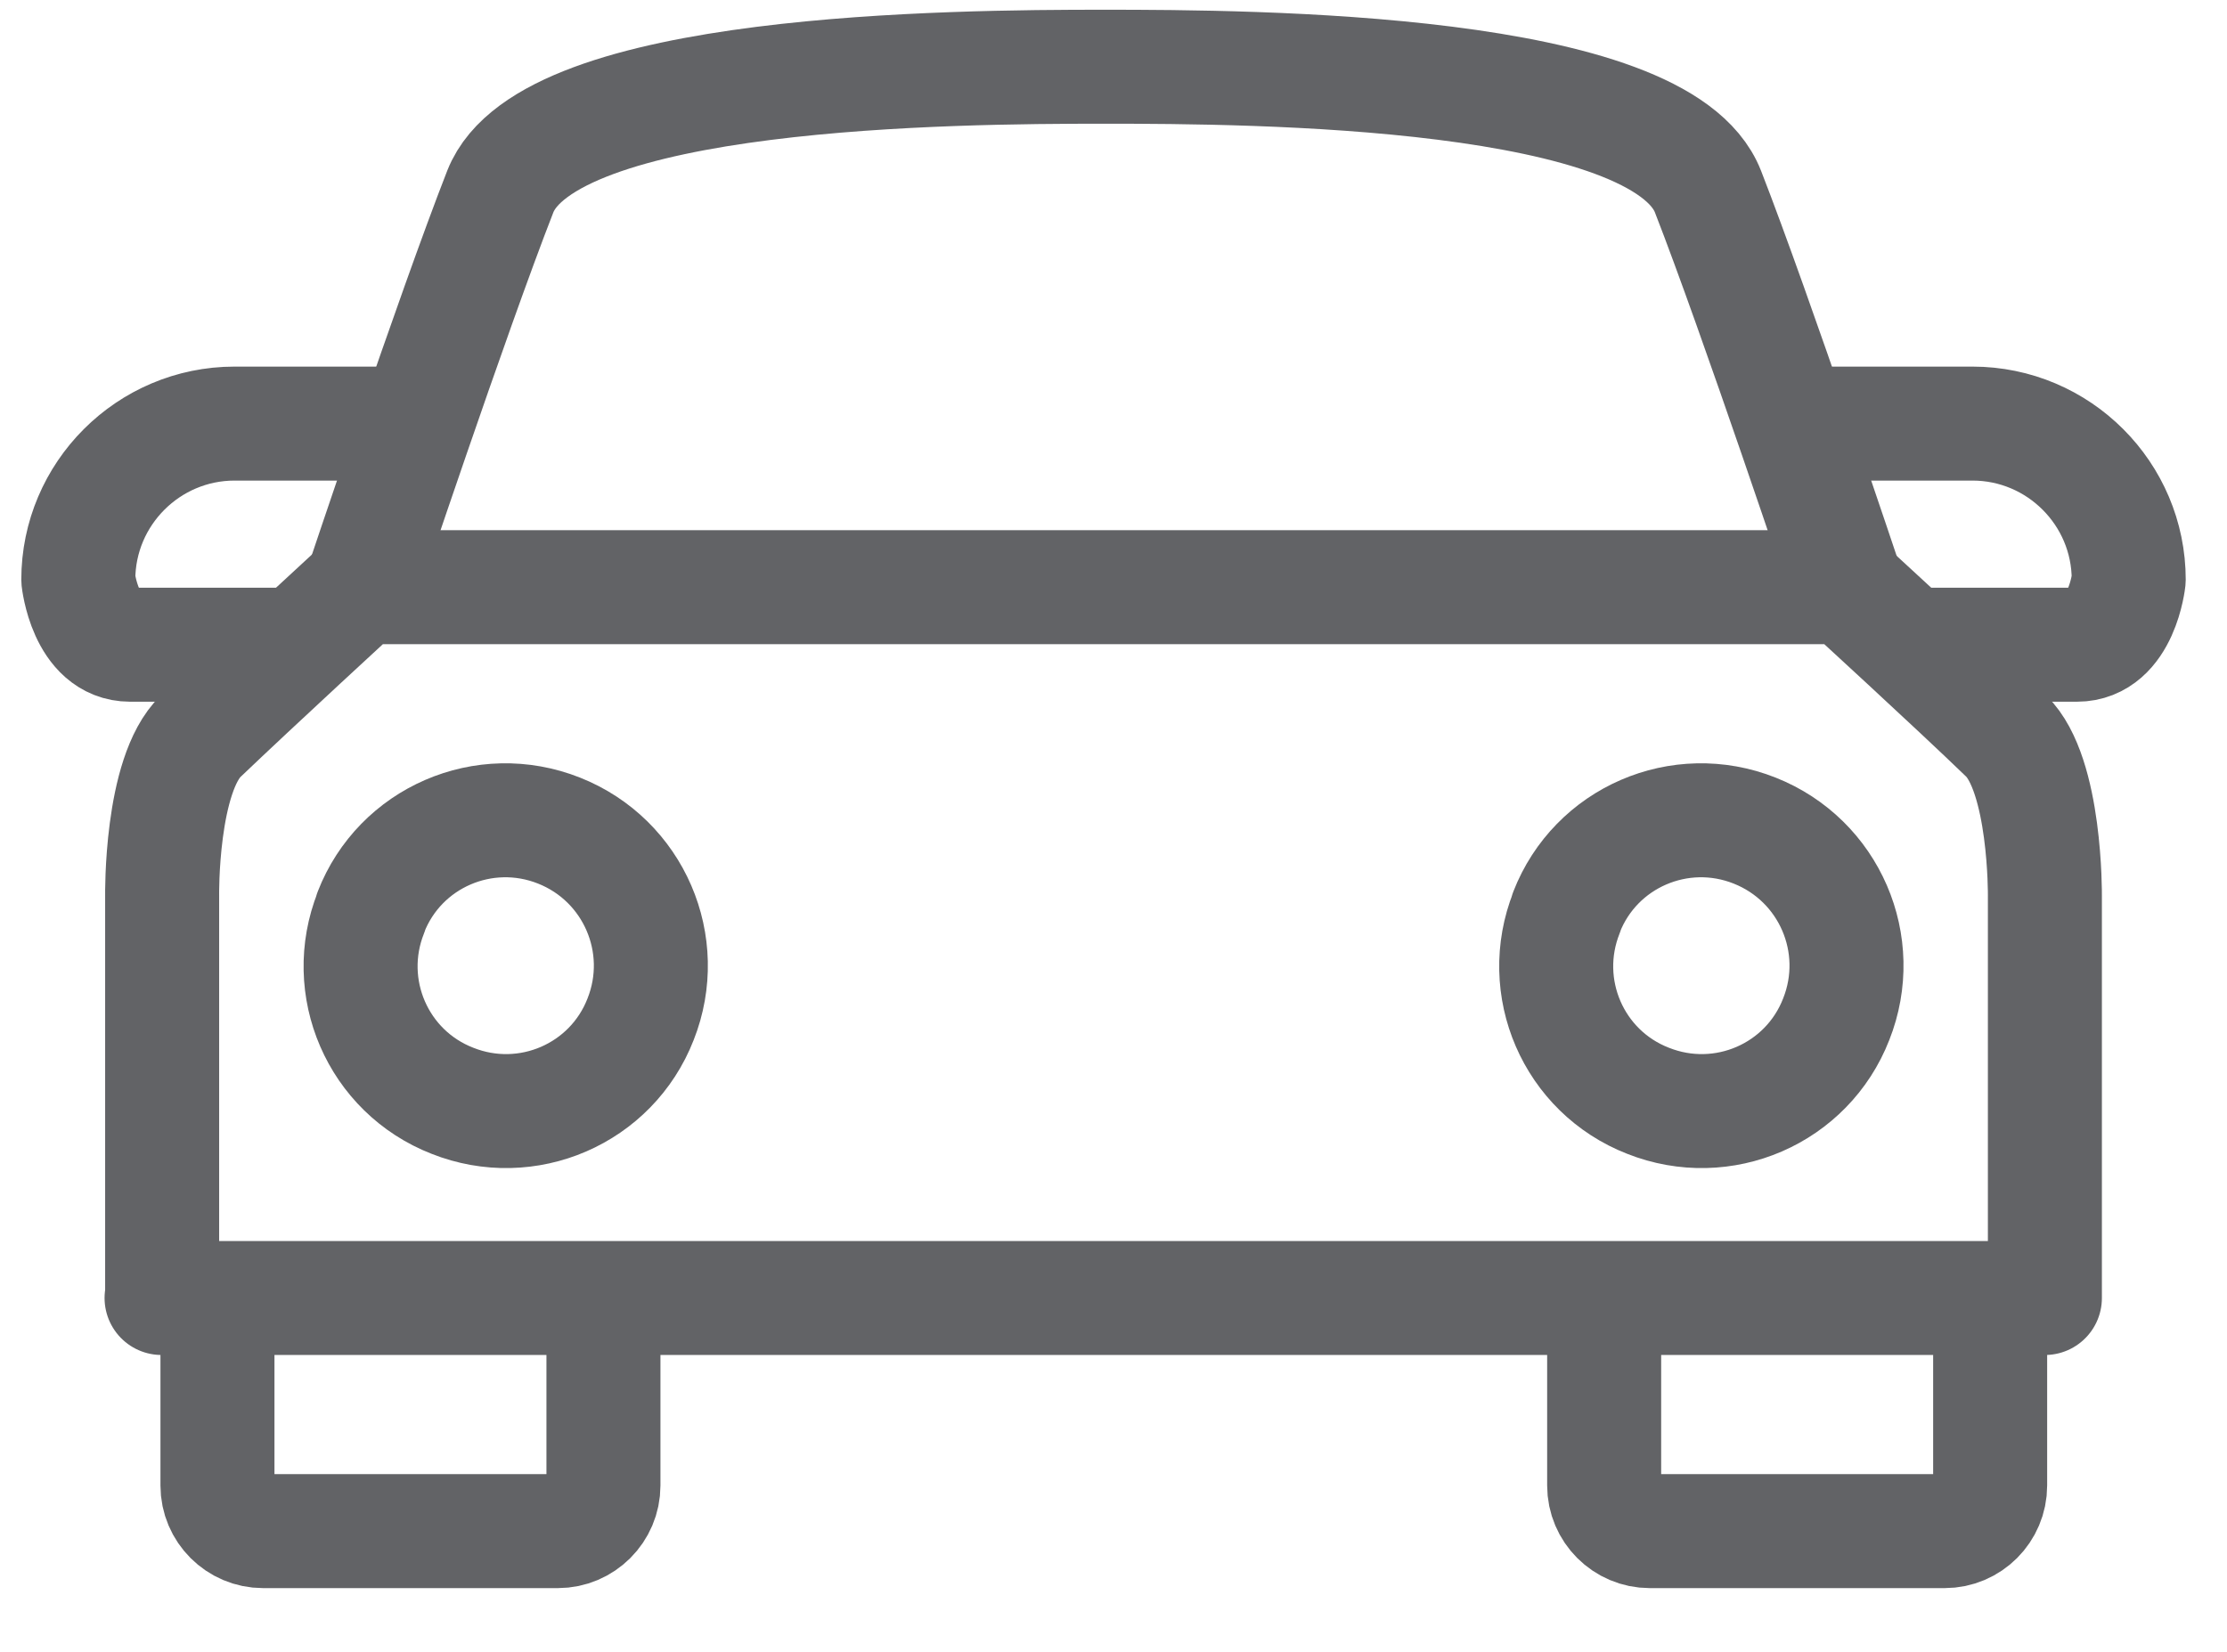 <svg width="31" height="23" viewBox="0 0 31 23" fill="none" xmlns="http://www.w3.org/2000/svg">
<g clip-path="url(#clip0_614_6762)">
<path d="M5.163 12.708C4.75 13.747 5.258 14.922 6.298 15.327C7.337 15.74 8.512 15.232 8.917 14.192C9.329 13.152 8.821 11.977 7.782 11.565C6.742 11.152 5.567 11.66 5.163 12.7V12.708Z" stroke="#626366" stroke-width="1.587" stroke-linecap="round" stroke-linejoin="round"/>
<path d="M21.806 12.708C21.393 13.747 21.901 14.922 22.941 15.327C23.981 15.74 25.155 15.232 25.56 14.192C25.973 13.152 25.465 11.977 24.425 11.565C23.386 11.152 22.211 11.66 21.806 12.7V12.708Z" stroke="#626366" stroke-width="1.587" stroke-linecap="round" stroke-linejoin="round"/>
<path d="M5.71 5.898H3.265C2.067 5.898 1.09 6.874 1.09 8.072C1.09 8.072 1.186 8.977 1.813 8.977H3.995" stroke="#626366" stroke-width="1.587" stroke-linecap="round" stroke-linejoin="round"/>
<path d="M25.044 5.898H27.457C28.656 5.898 29.632 6.874 29.632 8.072C29.632 8.072 29.537 8.977 28.91 8.977H26.687" stroke="#626366" stroke-width="1.587" stroke-linecap="round" stroke-linejoin="round"/>
<path d="M2.249 18.073H28.465V12.47C28.465 12.47 28.481 10.787 27.925 10.247C27.195 9.541 25.703 8.176 25.703 8.176H5.019C5.019 8.176 3.527 9.549 2.797 10.247C2.233 10.787 2.257 12.47 2.257 12.47V18.073H2.249Z" stroke="#626366" stroke-width="1.587" stroke-linecap="round" stroke-linejoin="round"/>
<path d="M25.711 8.176C25.711 8.176 24.441 4.374 23.775 2.667C23.108 0.961 17.473 0.929 15.369 0.929C13.266 0.929 7.631 0.969 6.964 2.667C6.297 4.374 5.027 8.176 5.027 8.176" stroke="#626366" stroke-width="1.587" stroke-linecap="round" stroke-linejoin="round"/>
<path d="M8.4 18.176V20.684C8.4 21.034 8.114 21.319 7.765 21.319H3.662C3.313 21.319 3.027 21.034 3.027 20.684V18.176" stroke="#626366" stroke-width="1.587" stroke-linecap="round" stroke-linejoin="round"/>
<path d="M27.703 18.176V20.684C27.703 21.034 27.418 21.319 27.069 21.319H22.965C22.616 21.319 22.33 21.034 22.33 20.684V18.176" stroke="#626366" stroke-width="1.587" stroke-linecap="round" stroke-linejoin="round"/>
</g>
<defs>
<clipPath id="clip0_614_6762">
<rect width="30.129" height="21.985" fill="white" transform="translate(0.297 0.135)"/>
</clipPath>
</defs>
</svg>

